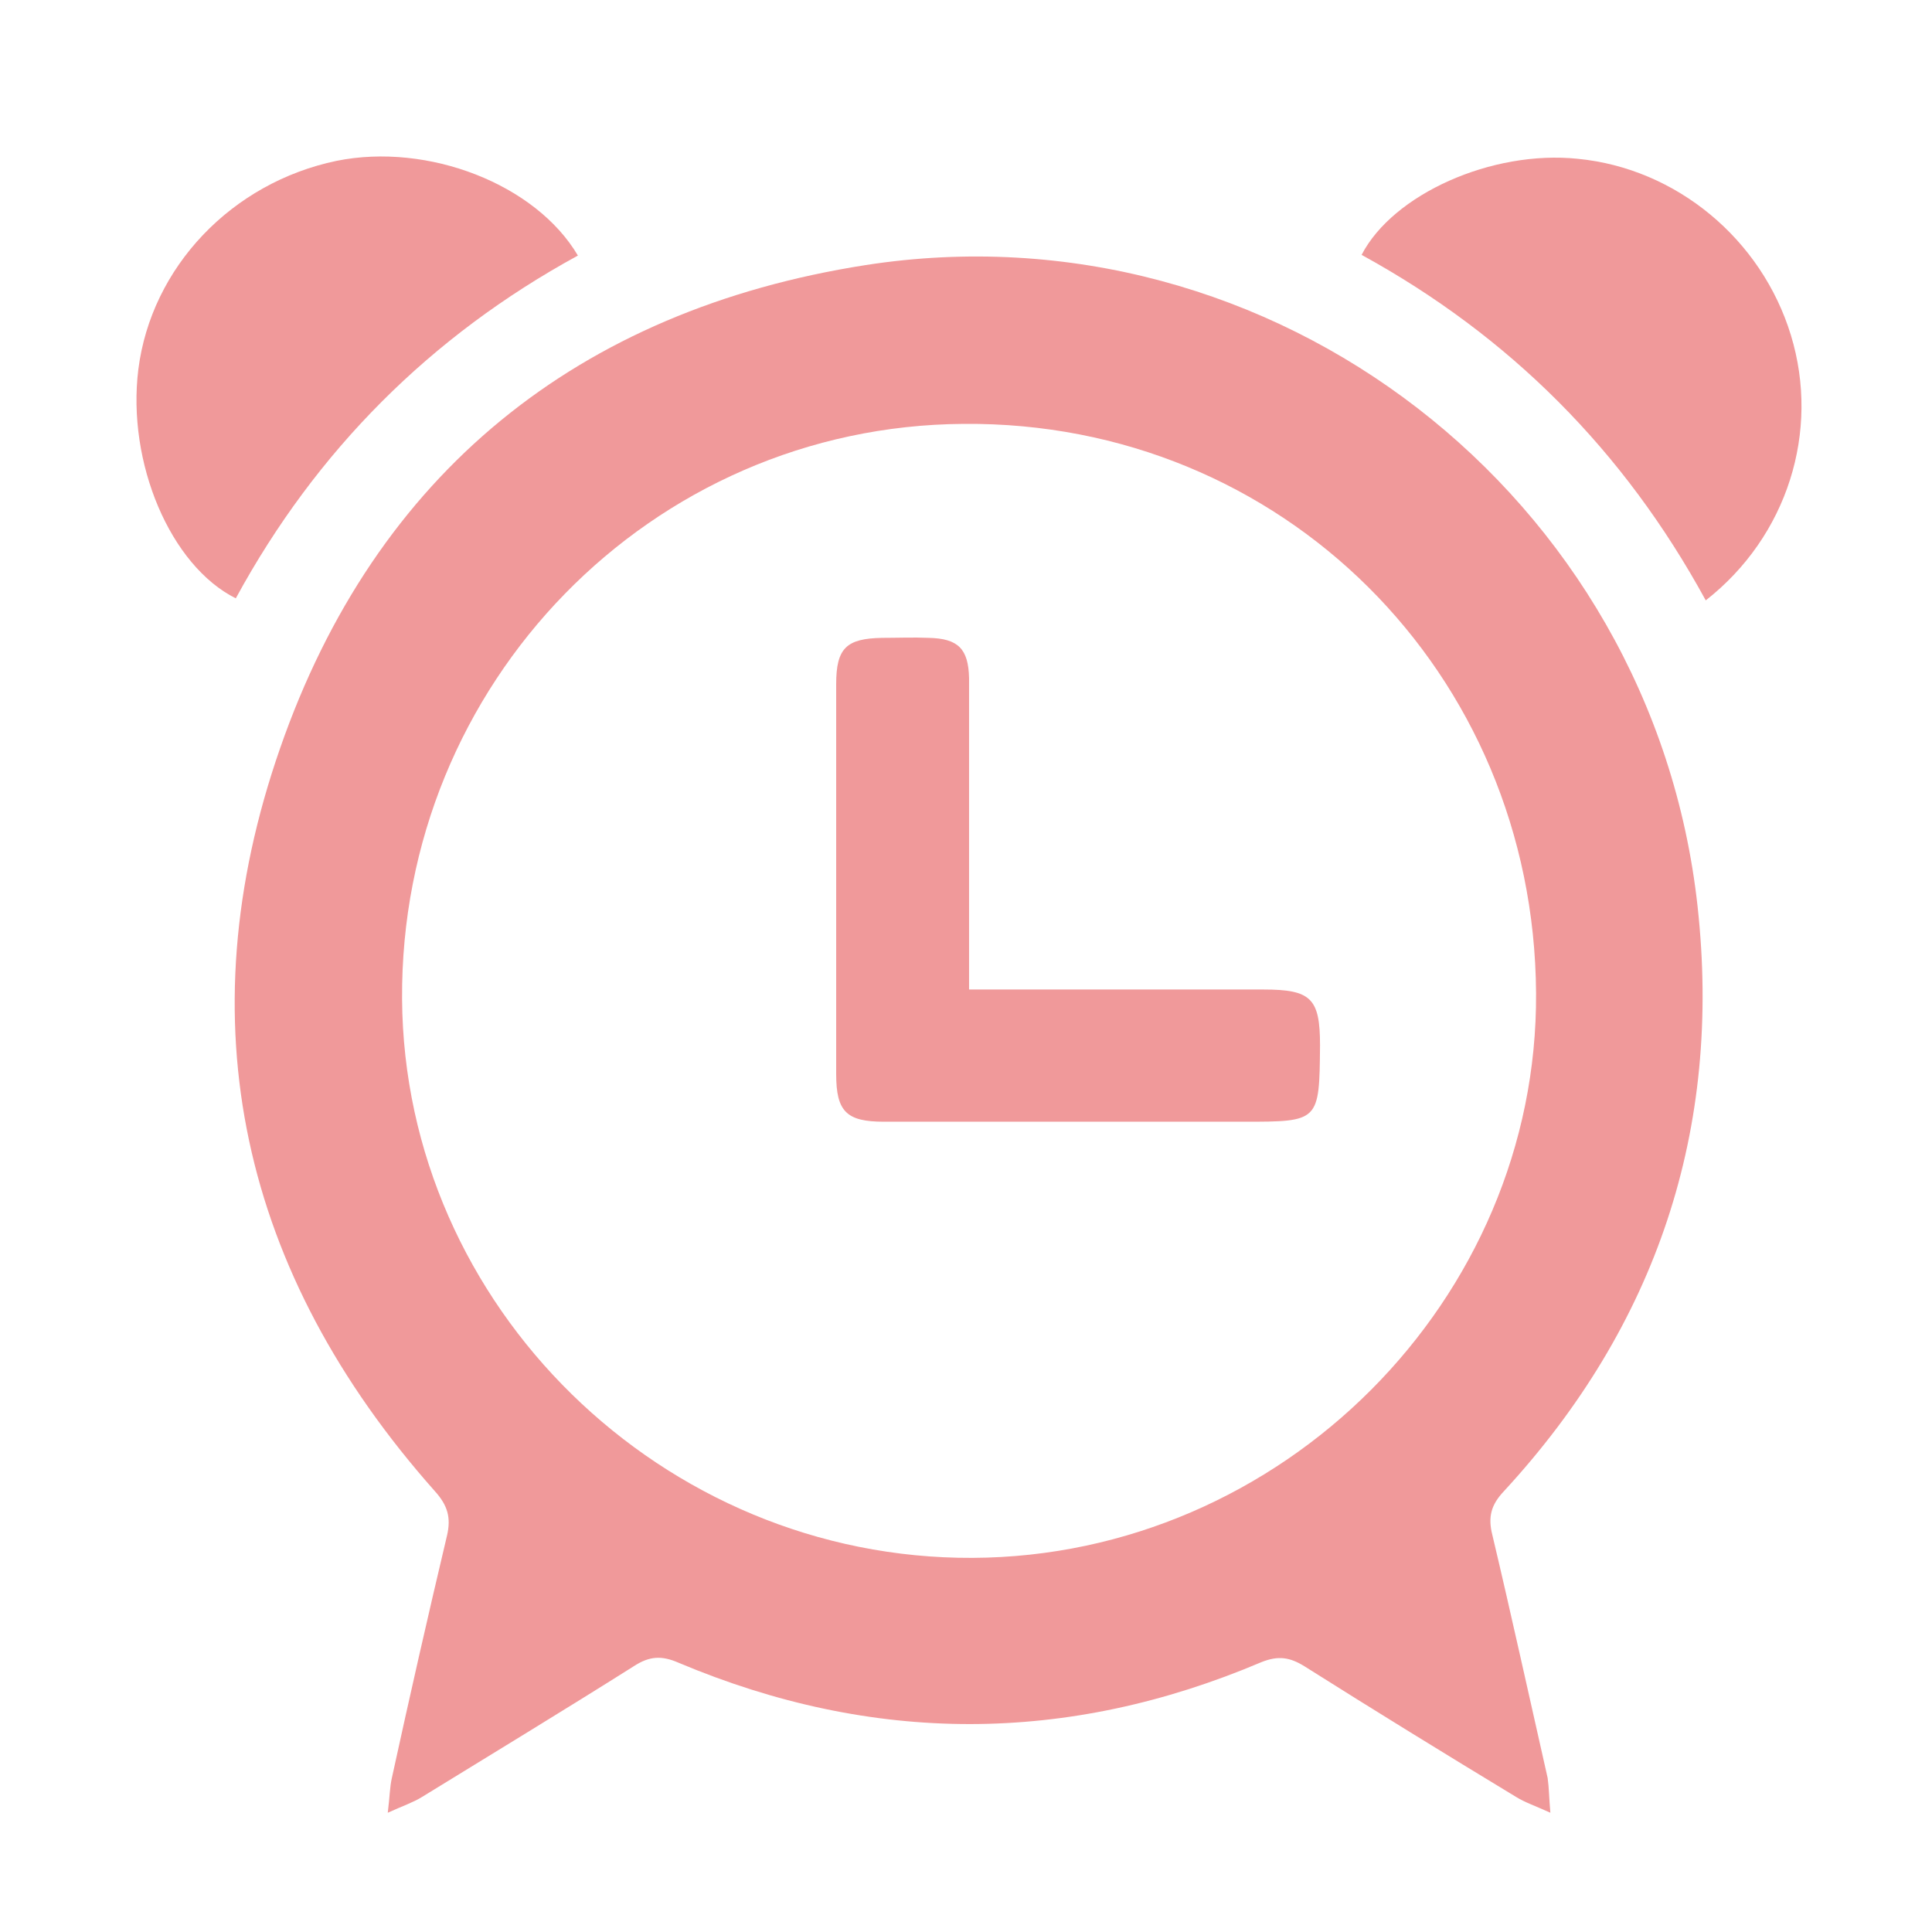 <?xml version="1.0" encoding="utf-8"?>
<!-- Generator: Adobe Illustrator 26.0.1, SVG Export Plug-In . SVG Version: 6.00 Build 0)  -->
<svg version="1.1" id="圖層_1" xmlns="http://www.w3.org/2000/svg" xmlns:xlink="http://www.w3.org/1999/xlink" x="0px" y="0px"
	 viewBox="0 0 283.5 283.5" style="enable-background:new 0 0 283.5 283.5;" xml:space="preserve">
<style type="text/css">
	.st0{fill:#F0999A;}
</style>
<g>
	<path class="st0" d="M227.5,266c-2.2-1-3.7-1.5-5-2.3c-10.4-6.3-20.8-12.7-31.1-19.2c-2.1-1.3-3.8-1.6-6.3-0.6
		c-28.5,12.1-57,12.1-85.5,0.1c-2.5-1.1-4.3-1-6.6,0.5c-10.3,6.5-20.7,12.8-31.1,19.2c-1.3,0.8-2.8,1.3-5,2.3
		c0.3-2.4,0.3-3.8,0.6-5.1c2.6-11.9,5.3-23.8,8.1-35.6c0.6-2.6,0.1-4.4-1.8-6.5c-28.4-32-36.7-68.8-22.7-109
		c14-40.3,43.7-64.3,85.9-70.9c59.8-9.3,115.5,33.9,122.1,94.1c3.6,32.7-6,61.5-28.4,85.8c-1.9,2-2.4,3.8-1.7,6.5
		c2.8,11.8,5.4,23.7,8.1,35.6C227.3,262.3,227.3,263.7,227.5,266z M225.4,145.7c-0.3-47-37.3-83.9-84-83.5
		c-45.9,0.3-82.7,38.1-82.4,84.4c0.3,45.1,38.2,82.2,83.7,82C188.1,228.4,225.7,190.7,225.4,145.7z"/>
	<path class="st0" d="M84.8,37.5C63.2,49.3,46.4,66.1,34.6,87.8C25,83,18.6,67.9,20.3,54.2c1.9-15,13.7-27.4,29.1-30.6
		C62.8,20.9,78.6,27,84.8,37.5z"/>
	<path class="st0" d="M250.3,88.1c-12-22-28.8-38.8-50.5-50.7c4.6-8.9,19.1-15.4,31.7-14.1c14.5,1.4,27,11.8,31.3,25.9
		C267.1,63.3,262.3,78.7,250.3,88.1z"/>
	<path class="st0" d="M142.2,145.2c14.9,0,29.1,0,43.2,0c7,0,8.3,1.3,8.3,8.2c-0.1,11.2-0.1,11.2-11.2,11.2c-17.6,0-35.2,0-52.8,0
		c-5.5,0-7-1.5-7-7c0-19.1,0-38.1,0-57.2c0-5.3,1.5-6.7,6.7-6.8c2.3,0,4.6-0.1,6.9,0c4.3,0.1,5.8,1.6,5.9,5.9c0,11.8,0,23.5,0,35.3
		C142.2,138.1,142.2,141.4,142.2,145.2z"/>
</g>
</svg>
